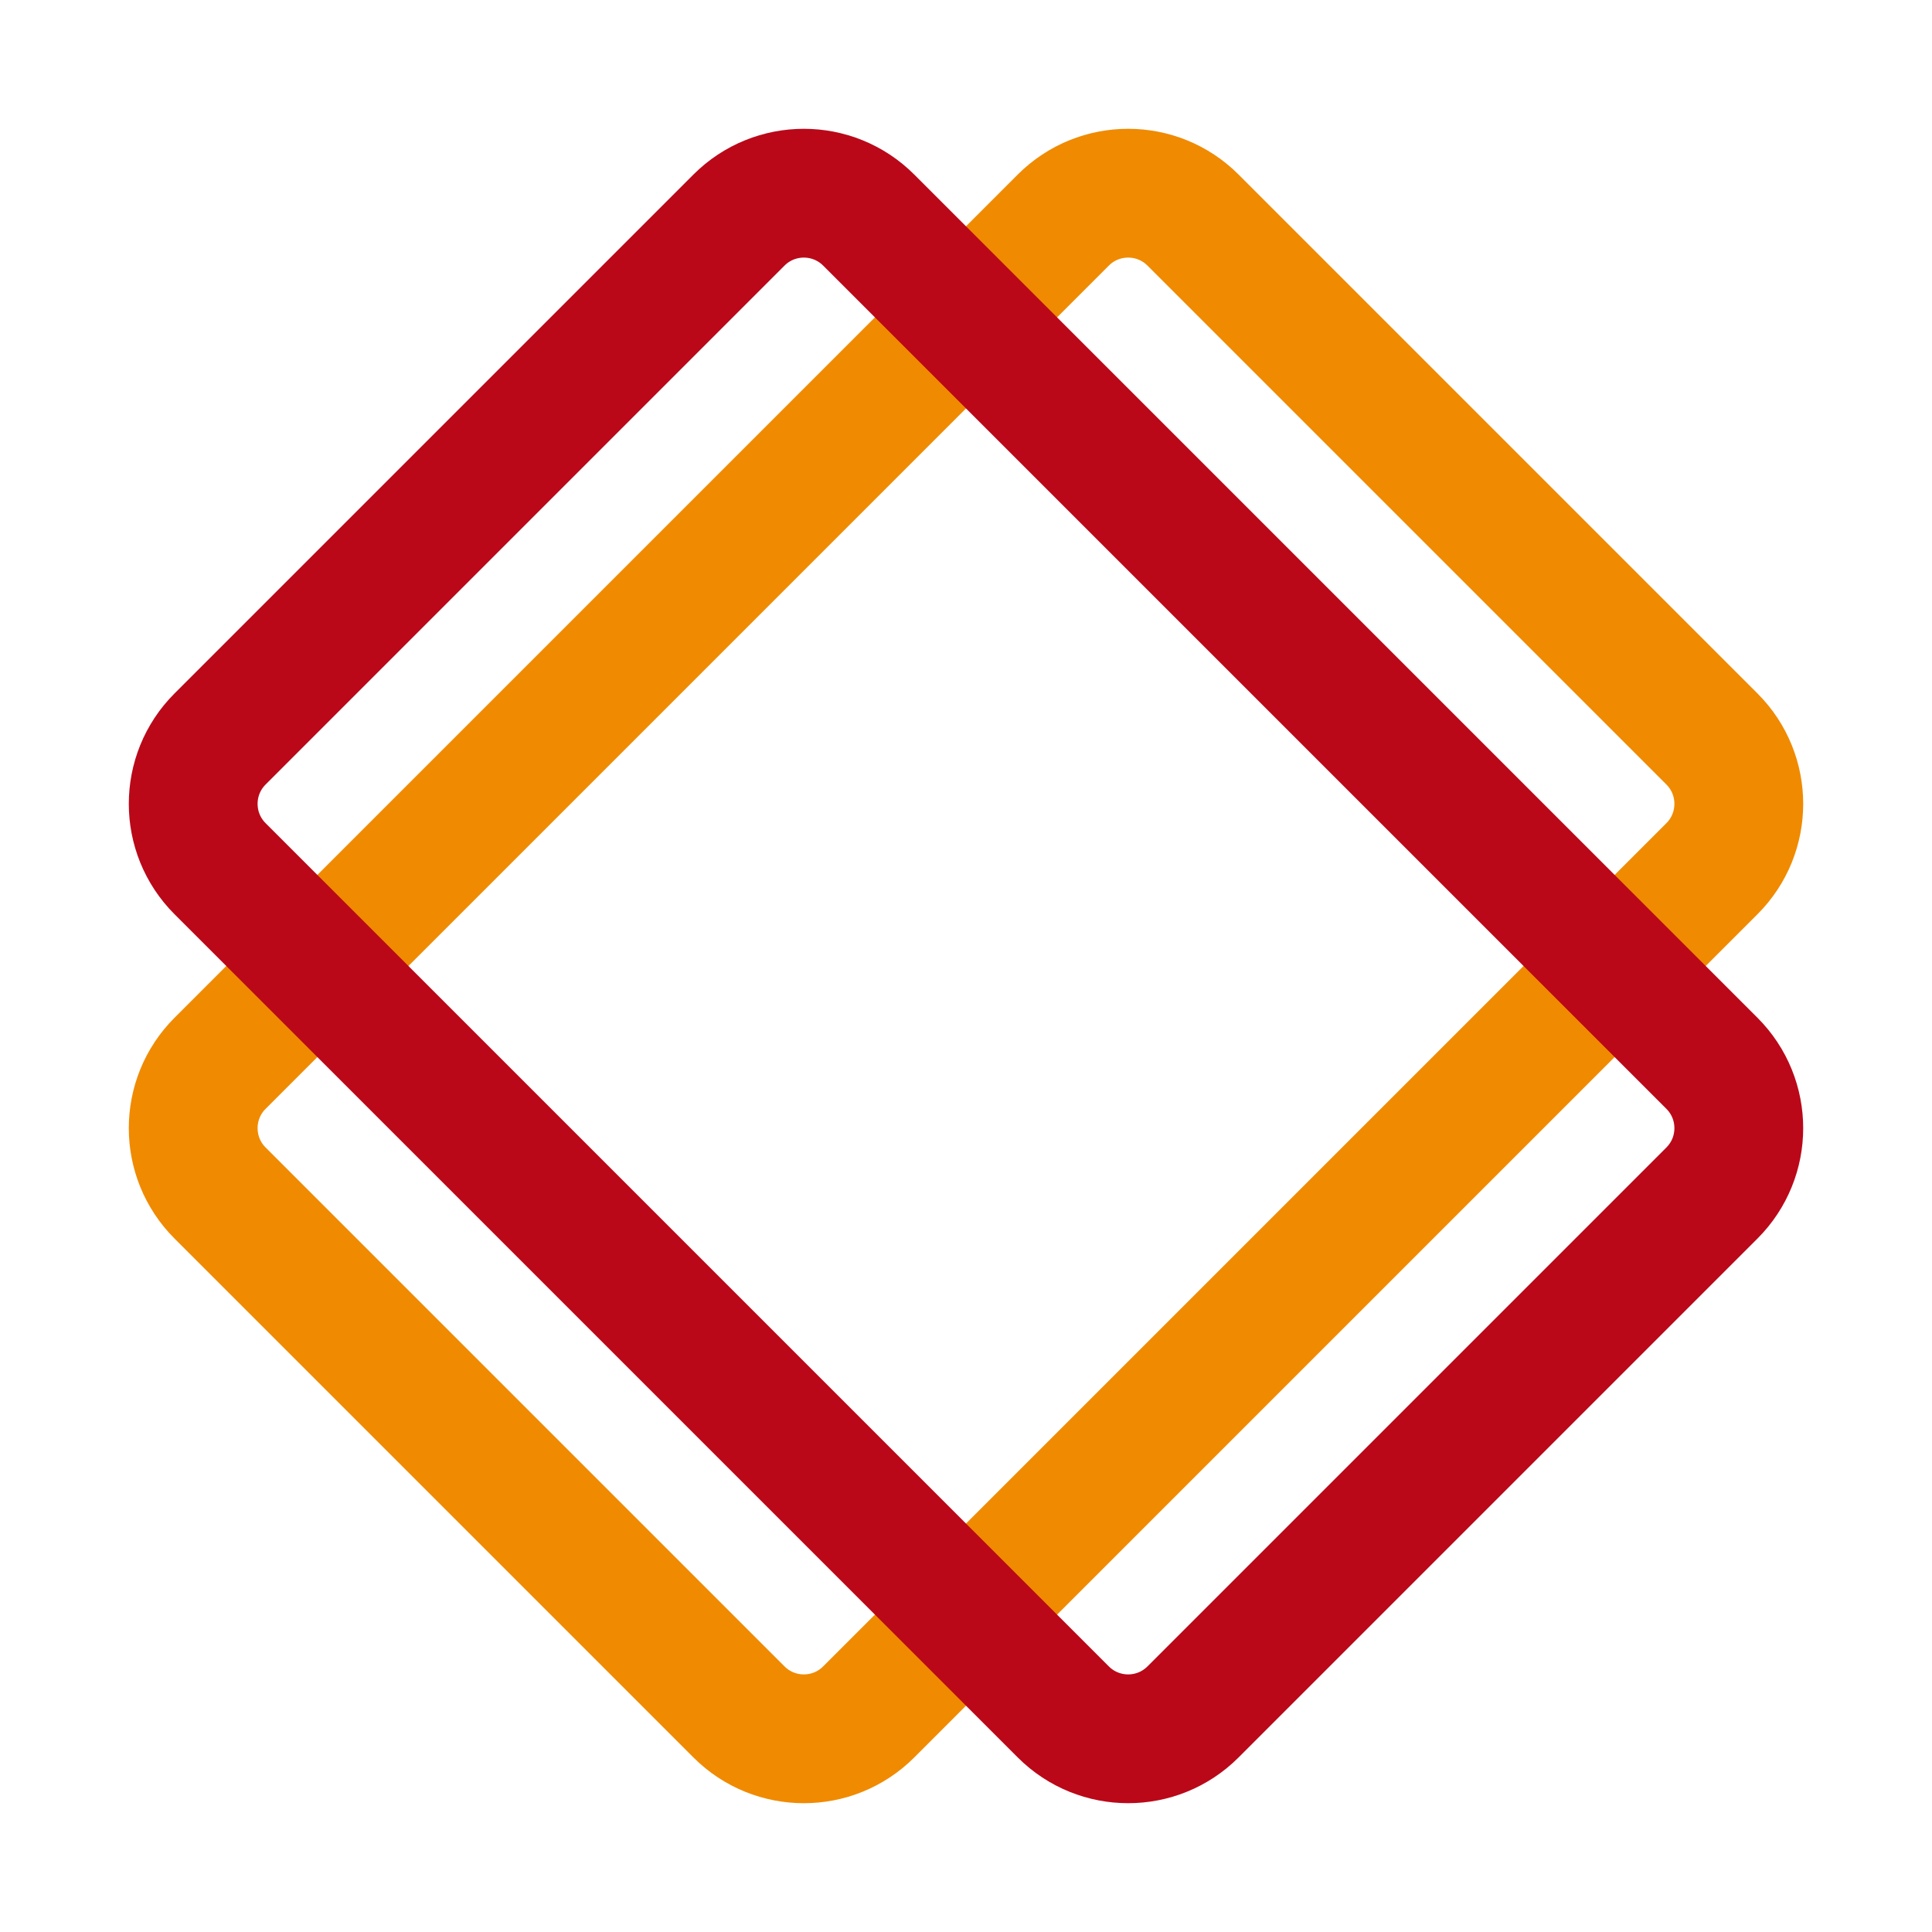 <?xml version="1.0" encoding="utf-8"?>
<!-- Generator: Adobe Illustrator 17.0.0, SVG Export Plug-In . SVG Version: 6.00 Build 0)  -->
<!DOCTYPE svg PUBLIC "-//W3C//DTD SVG 1.1//EN" "http://www.w3.org/Graphics/SVG/1.1/DTD/svg11.dtd">
<svg version="1.1" id="Ebene_1" xmlns="http://www.w3.org/2000/svg" xmlns:xlink="http://www.w3.org/1999/xlink" x="0px" y="0px"
	 width="150px" height="150px" viewBox="0 0 150 150" enable-background="new 0 0 150 150" xml:space="preserve">
<g>
	<path fill="none" stroke="#F08A00" stroke-width="10" stroke-miterlimit="10" d="M67.446,132.914
		c-2.781,2.781-7.291,2.781-10.072,0L17.086,92.626c-2.781-2.781-2.781-7.291,0-10.072l65.468-65.468
		c2.781-2.781,7.291-2.781,10.072,0l40.288,40.288c2.781,2.781,2.781,7.291,0,10.072L67.446,132.914z"/>
	<path fill="none" stroke="#BA0819" stroke-width="10" stroke-miterlimit="10" d="M132.914,82.554c2.781,2.781,2.781,7.291,0,10.072
		l-40.288,40.288c-2.781,2.781-7.291,2.781-10.072,0L17.086,67.446c-2.781-2.781-2.781-7.291,0-10.072l40.288-40.288
		c2.781-2.781,7.291-2.781,10.072,0L132.914,82.554z"/>
</g>
</svg>

